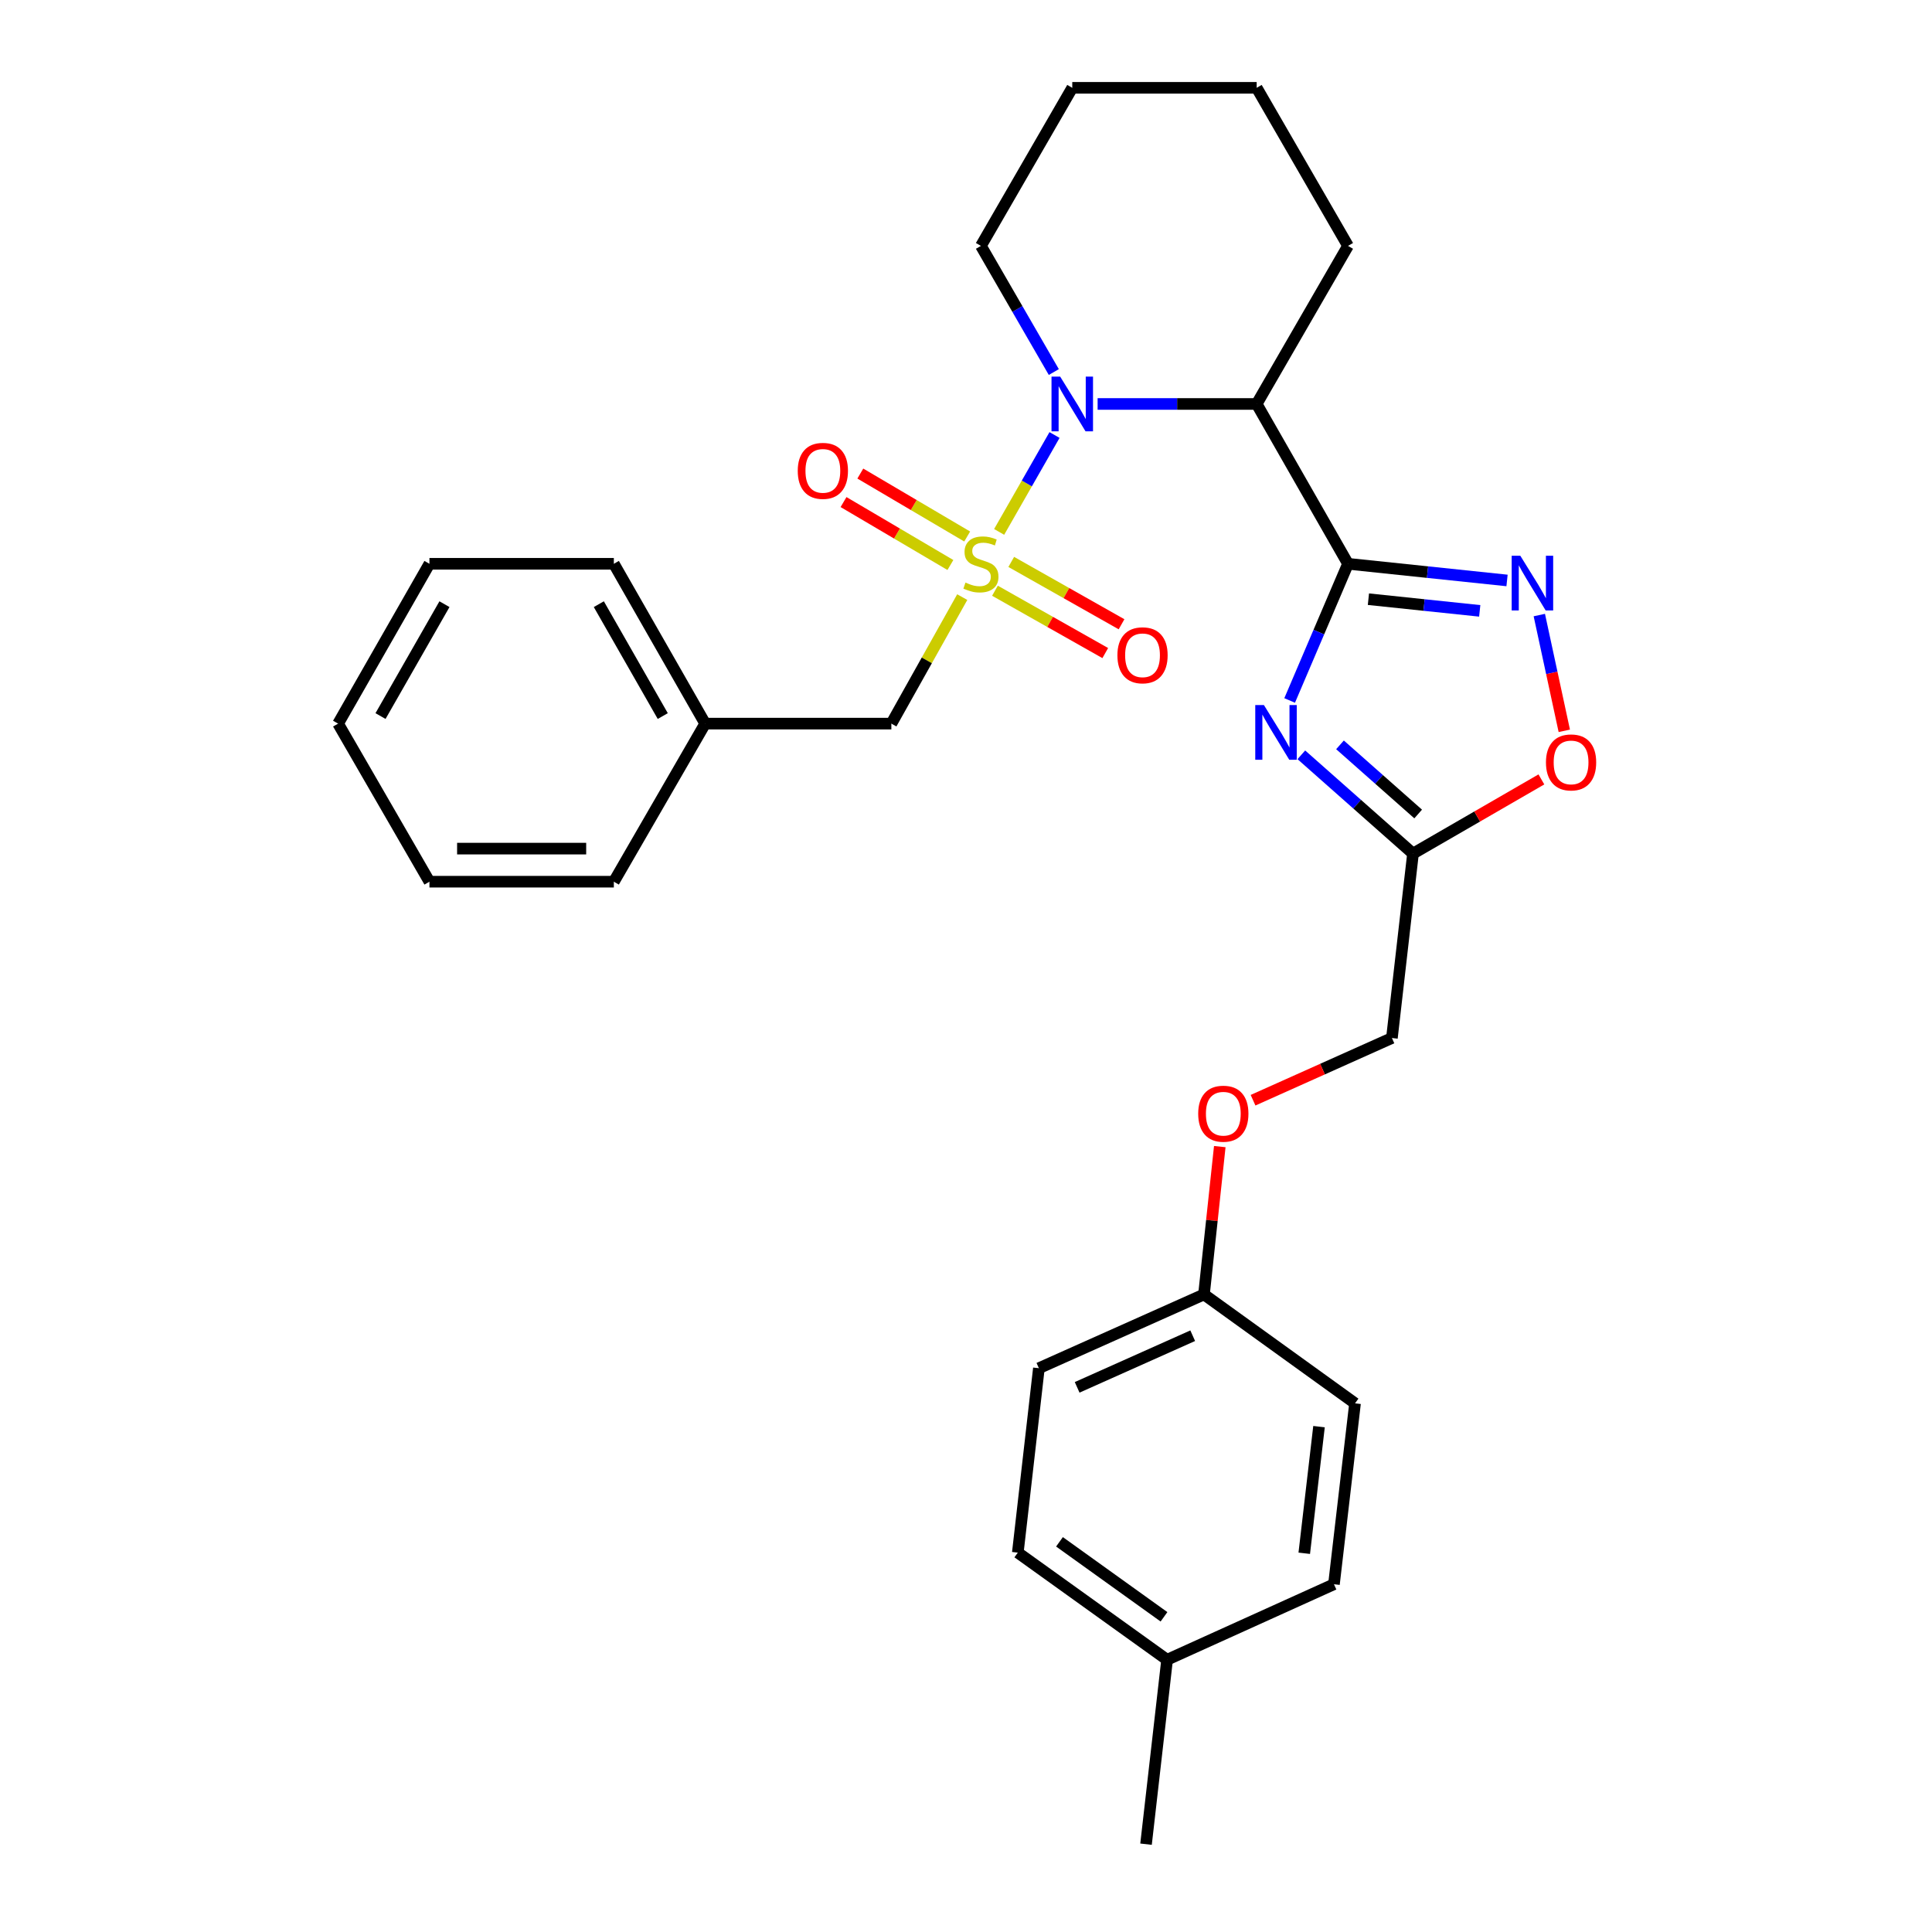 <?xml version='1.0' encoding='iso-8859-1'?>
<svg version='1.1' baseProfile='full'
              xmlns='http://www.w3.org/2000/svg'
                      xmlns:rdkit='http://www.rdkit.org/xml'
                      xmlns:xlink='http://www.w3.org/1999/xlink'
                  xml:space='preserve'
width='1000px' height='1000px' viewBox='0 0 1000 1000'>
<!-- END OF HEADER -->
<rect style='opacity:1.0;fill:#FFFFFF;stroke:none' width='1000' height='1000' x='0' y='0'> </rect>
<path class='bond-0' d='M 517.154,275.313 L 531.486,250.236' style='fill:none;fill-rule:evenodd;stroke:#CCCC00;stroke-width:6px;stroke-linecap:butt;stroke-linejoin:miter;stroke-opacity:1' />
<path class='bond-0' d='M 531.486,250.236 L 545.818,225.159' style='fill:none;fill-rule:evenodd;stroke:#0000FF;stroke-width:6px;stroke-linecap:butt;stroke-linejoin:miter;stroke-opacity:1' />
<path class='bond-1' d='M 498.057,309.065 L 479.712,341.806' style='fill:none;fill-rule:evenodd;stroke:#CCCC00;stroke-width:6px;stroke-linecap:butt;stroke-linejoin:miter;stroke-opacity:1' />
<path class='bond-1' d='M 479.712,341.806 L 461.367,374.546' style='fill:none;fill-rule:evenodd;stroke:#000000;stroke-width:6px;stroke-linecap:butt;stroke-linejoin:miter;stroke-opacity:1' />
<path class='bond-2' d='M 500.614,277.692 L 472.957,261.403' style='fill:none;fill-rule:evenodd;stroke:#CCCC00;stroke-width:6px;stroke-linecap:butt;stroke-linejoin:miter;stroke-opacity:1' />
<path class='bond-2' d='M 472.957,261.403 L 445.299,245.114' style='fill:none;fill-rule:evenodd;stroke:#FF0000;stroke-width:6px;stroke-linecap:butt;stroke-linejoin:miter;stroke-opacity:1' />
<path class='bond-2' d='M 491.924,292.446 L 464.267,276.157' style='fill:none;fill-rule:evenodd;stroke:#CCCC00;stroke-width:6px;stroke-linecap:butt;stroke-linejoin:miter;stroke-opacity:1' />
<path class='bond-2' d='M 464.267,276.157 L 436.61,259.868' style='fill:none;fill-rule:evenodd;stroke:#FF0000;stroke-width:6px;stroke-linecap:butt;stroke-linejoin:miter;stroke-opacity:1' />
<path class='bond-3' d='M 514.992,305.758 L 543.537,321.892' style='fill:none;fill-rule:evenodd;stroke:#CCCC00;stroke-width:6px;stroke-linecap:butt;stroke-linejoin:miter;stroke-opacity:1' />
<path class='bond-3' d='M 543.537,321.892 L 572.083,338.027' style='fill:none;fill-rule:evenodd;stroke:#FF0000;stroke-width:6px;stroke-linecap:butt;stroke-linejoin:miter;stroke-opacity:1' />
<path class='bond-3' d='M 523.417,290.851 L 551.963,306.986' style='fill:none;fill-rule:evenodd;stroke:#CCCC00;stroke-width:6px;stroke-linecap:butt;stroke-linejoin:miter;stroke-opacity:1' />
<path class='bond-3' d='M 551.963,306.986 L 580.508,323.12' style='fill:none;fill-rule:evenodd;stroke:#FF0000;stroke-width:6px;stroke-linecap:butt;stroke-linejoin:miter;stroke-opacity:1' />
<path class='bond-4' d='M 697.729,291.815 L 650.451,209.092' style='fill:none;fill-rule:evenodd;stroke:#000000;stroke-width:6px;stroke-linecap:butt;stroke-linejoin:miter;stroke-opacity:1' />
<path class='bond-5' d='M 697.729,291.815 L 682.624,327.188' style='fill:none;fill-rule:evenodd;stroke:#000000;stroke-width:6px;stroke-linecap:butt;stroke-linejoin:miter;stroke-opacity:1' />
<path class='bond-5' d='M 682.624,327.188 L 667.518,362.561' style='fill:none;fill-rule:evenodd;stroke:#0000FF;stroke-width:6px;stroke-linecap:butt;stroke-linejoin:miter;stroke-opacity:1' />
<path class='bond-6' d='M 697.729,291.815 L 738.885,296.129' style='fill:none;fill-rule:evenodd;stroke:#000000;stroke-width:6px;stroke-linecap:butt;stroke-linejoin:miter;stroke-opacity:1' />
<path class='bond-6' d='M 738.885,296.129 L 780.04,300.444' style='fill:none;fill-rule:evenodd;stroke:#0000FF;stroke-width:6px;stroke-linecap:butt;stroke-linejoin:miter;stroke-opacity:1' />
<path class='bond-6' d='M 708.291,310.139 L 737.099,313.159' style='fill:none;fill-rule:evenodd;stroke:#000000;stroke-width:6px;stroke-linecap:butt;stroke-linejoin:miter;stroke-opacity:1' />
<path class='bond-6' d='M 737.099,313.159 L 765.908,316.179' style='fill:none;fill-rule:evenodd;stroke:#0000FF;stroke-width:6px;stroke-linecap:butt;stroke-linejoin:miter;stroke-opacity:1' />
<path class='bond-7' d='M 568.127,209.092 L 609.289,209.092' style='fill:none;fill-rule:evenodd;stroke:#0000FF;stroke-width:6px;stroke-linecap:butt;stroke-linejoin:miter;stroke-opacity:1' />
<path class='bond-7' d='M 609.289,209.092 L 650.451,209.092' style='fill:none;fill-rule:evenodd;stroke:#000000;stroke-width:6px;stroke-linecap:butt;stroke-linejoin:miter;stroke-opacity:1' />
<path class='bond-8' d='M 545.453,192.57 L 526.588,159.921' style='fill:none;fill-rule:evenodd;stroke:#0000FF;stroke-width:6px;stroke-linecap:butt;stroke-linejoin:miter;stroke-opacity:1' />
<path class='bond-8' d='M 526.588,159.921 L 507.723,127.273' style='fill:none;fill-rule:evenodd;stroke:#000000;stroke-width:6px;stroke-linecap:butt;stroke-linejoin:miter;stroke-opacity:1' />
<path class='bond-9' d='M 673.565,390.688 L 702.466,416.254' style='fill:none;fill-rule:evenodd;stroke:#0000FF;stroke-width:6px;stroke-linecap:butt;stroke-linejoin:miter;stroke-opacity:1' />
<path class='bond-9' d='M 702.466,416.254 L 731.366,441.82' style='fill:none;fill-rule:evenodd;stroke:#000000;stroke-width:6px;stroke-linecap:butt;stroke-linejoin:miter;stroke-opacity:1' />
<path class='bond-9' d='M 693.581,385.533 L 713.811,403.429' style='fill:none;fill-rule:evenodd;stroke:#0000FF;stroke-width:6px;stroke-linecap:butt;stroke-linejoin:miter;stroke-opacity:1' />
<path class='bond-9' d='M 713.811,403.429 L 734.041,421.326' style='fill:none;fill-rule:evenodd;stroke:#000000;stroke-width:6px;stroke-linecap:butt;stroke-linejoin:miter;stroke-opacity:1' />
<path class='bond-10' d='M 650.451,209.092 L 697.729,127.273' style='fill:none;fill-rule:evenodd;stroke:#000000;stroke-width:6px;stroke-linecap:butt;stroke-linejoin:miter;stroke-opacity:1' />
<path class='bond-11' d='M 796.747,318.353 L 803.211,348.313' style='fill:none;fill-rule:evenodd;stroke:#0000FF;stroke-width:6px;stroke-linecap:butt;stroke-linejoin:miter;stroke-opacity:1' />
<path class='bond-11' d='M 803.211,348.313 L 809.675,378.274' style='fill:none;fill-rule:evenodd;stroke:#FF0000;stroke-width:6px;stroke-linecap:butt;stroke-linejoin:miter;stroke-opacity:1' />
<path class='bond-12' d='M 731.366,441.82 L 720.455,537.271' style='fill:none;fill-rule:evenodd;stroke:#000000;stroke-width:6px;stroke-linecap:butt;stroke-linejoin:miter;stroke-opacity:1' />
<path class='bond-13' d='M 731.366,441.82 L 764.594,422.62' style='fill:none;fill-rule:evenodd;stroke:#000000;stroke-width:6px;stroke-linecap:butt;stroke-linejoin:miter;stroke-opacity:1' />
<path class='bond-13' d='M 764.594,422.62 L 797.823,403.419' style='fill:none;fill-rule:evenodd;stroke:#FF0000;stroke-width:6px;stroke-linecap:butt;stroke-linejoin:miter;stroke-opacity:1' />
<path class='bond-14' d='M 461.367,374.546 L 365.004,374.546' style='fill:none;fill-rule:evenodd;stroke:#000000;stroke-width:6px;stroke-linecap:butt;stroke-linejoin:miter;stroke-opacity:1' />
<path class='bond-15' d='M 720.455,537.271 L 684.516,553.372' style='fill:none;fill-rule:evenodd;stroke:#000000;stroke-width:6px;stroke-linecap:butt;stroke-linejoin:miter;stroke-opacity:1' />
<path class='bond-15' d='M 684.516,553.372 L 648.576,569.473' style='fill:none;fill-rule:evenodd;stroke:#FF0000;stroke-width:6px;stroke-linecap:butt;stroke-linejoin:miter;stroke-opacity:1' />
<path class='bond-16' d='M 631.357,593.482 L 627.267,631.742' style='fill:none;fill-rule:evenodd;stroke:#FF0000;stroke-width:6px;stroke-linecap:butt;stroke-linejoin:miter;stroke-opacity:1' />
<path class='bond-16' d='M 627.267,631.742 L 623.178,670.002' style='fill:none;fill-rule:evenodd;stroke:#000000;stroke-width:6px;stroke-linecap:butt;stroke-linejoin:miter;stroke-opacity:1' />
<path class='bond-17' d='M 507.723,127.273 L 555.001,45.455' style='fill:none;fill-rule:evenodd;stroke:#000000;stroke-width:6px;stroke-linecap:butt;stroke-linejoin:miter;stroke-opacity:1' />
<path class='bond-18' d='M 623.178,670.002 L 701.363,726.364' style='fill:none;fill-rule:evenodd;stroke:#000000;stroke-width:6px;stroke-linecap:butt;stroke-linejoin:miter;stroke-opacity:1' />
<path class='bond-19' d='M 623.178,670.002 L 537.726,708.185' style='fill:none;fill-rule:evenodd;stroke:#000000;stroke-width:6px;stroke-linecap:butt;stroke-linejoin:miter;stroke-opacity:1' />
<path class='bond-19' d='M 617.346,691.362 L 557.529,718.091' style='fill:none;fill-rule:evenodd;stroke:#000000;stroke-width:6px;stroke-linecap:butt;stroke-linejoin:miter;stroke-opacity:1' />
<path class='bond-20' d='M 365.004,374.546 L 317.725,291.815' style='fill:none;fill-rule:evenodd;stroke:#000000;stroke-width:6px;stroke-linecap:butt;stroke-linejoin:miter;stroke-opacity:1' />
<path class='bond-20' d='M 343.045,370.632 L 309.951,312.72' style='fill:none;fill-rule:evenodd;stroke:#000000;stroke-width:6px;stroke-linecap:butt;stroke-linejoin:miter;stroke-opacity:1' />
<path class='bond-21' d='M 365.004,374.546 L 317.725,456.365' style='fill:none;fill-rule:evenodd;stroke:#000000;stroke-width:6px;stroke-linecap:butt;stroke-linejoin:miter;stroke-opacity:1' />
<path class='bond-22' d='M 697.729,127.273 L 650.451,45.455' style='fill:none;fill-rule:evenodd;stroke:#000000;stroke-width:6px;stroke-linecap:butt;stroke-linejoin:miter;stroke-opacity:1' />
<path class='bond-23' d='M 604.086,859.085 L 526.815,803.636' style='fill:none;fill-rule:evenodd;stroke:#000000;stroke-width:6px;stroke-linecap:butt;stroke-linejoin:miter;stroke-opacity:1' />
<path class='bond-23' d='M 602.478,836.856 L 548.388,798.042' style='fill:none;fill-rule:evenodd;stroke:#000000;stroke-width:6px;stroke-linecap:butt;stroke-linejoin:miter;stroke-opacity:1' />
<path class='bond-24' d='M 604.086,859.085 L 593.185,954.545' style='fill:none;fill-rule:evenodd;stroke:#000000;stroke-width:6px;stroke-linecap:butt;stroke-linejoin:miter;stroke-opacity:1' />
<path class='bond-25' d='M 604.086,859.085 L 690.452,819.998' style='fill:none;fill-rule:evenodd;stroke:#000000;stroke-width:6px;stroke-linecap:butt;stroke-linejoin:miter;stroke-opacity:1' />
<path class='bond-26' d='M 701.363,726.364 L 690.452,819.998' style='fill:none;fill-rule:evenodd;stroke:#000000;stroke-width:6px;stroke-linecap:butt;stroke-linejoin:miter;stroke-opacity:1' />
<path class='bond-26' d='M 682.719,738.427 L 675.081,803.971' style='fill:none;fill-rule:evenodd;stroke:#000000;stroke-width:6px;stroke-linecap:butt;stroke-linejoin:miter;stroke-opacity:1' />
<path class='bond-27' d='M 537.726,708.185 L 526.815,803.636' style='fill:none;fill-rule:evenodd;stroke:#000000;stroke-width:6px;stroke-linecap:butt;stroke-linejoin:miter;stroke-opacity:1' />
<path class='bond-28' d='M 317.725,291.815 L 222.275,291.815' style='fill:none;fill-rule:evenodd;stroke:#000000;stroke-width:6px;stroke-linecap:butt;stroke-linejoin:miter;stroke-opacity:1' />
<path class='bond-29' d='M 317.725,456.365 L 222.275,456.365' style='fill:none;fill-rule:evenodd;stroke:#000000;stroke-width:6px;stroke-linecap:butt;stroke-linejoin:miter;stroke-opacity:1' />
<path class='bond-29' d='M 303.408,439.242 L 236.593,439.242' style='fill:none;fill-rule:evenodd;stroke:#000000;stroke-width:6px;stroke-linecap:butt;stroke-linejoin:miter;stroke-opacity:1' />
<path class='bond-30' d='M 555.001,45.455 L 650.451,45.455' style='fill:none;fill-rule:evenodd;stroke:#000000;stroke-width:6px;stroke-linecap:butt;stroke-linejoin:miter;stroke-opacity:1' />
<path class='bond-31' d='M 222.275,456.365 L 174.997,374.546' style='fill:none;fill-rule:evenodd;stroke:#000000;stroke-width:6px;stroke-linecap:butt;stroke-linejoin:miter;stroke-opacity:1' />
<path class='bond-32' d='M 222.275,291.815 L 174.997,374.546' style='fill:none;fill-rule:evenodd;stroke:#000000;stroke-width:6px;stroke-linecap:butt;stroke-linejoin:miter;stroke-opacity:1' />
<path class='bond-32' d='M 230.05,312.72 L 196.955,370.632' style='fill:none;fill-rule:evenodd;stroke:#000000;stroke-width:6px;stroke-linecap:butt;stroke-linejoin:miter;stroke-opacity:1' />
<path  class='atom-0' d='M 499.723 301.535
Q 500.043 301.655, 501.363 302.215
Q 502.683 302.775, 504.123 303.135
Q 505.603 303.455, 507.043 303.455
Q 509.723 303.455, 511.283 302.175
Q 512.843 300.855, 512.843 298.575
Q 512.843 297.015, 512.043 296.055
Q 511.283 295.095, 510.083 294.575
Q 508.883 294.055, 506.883 293.455
Q 504.363 292.695, 502.843 291.975
Q 501.363 291.255, 500.283 289.735
Q 499.243 288.215, 499.243 285.655
Q 499.243 282.095, 501.643 279.895
Q 504.083 277.695, 508.883 277.695
Q 512.163 277.695, 515.883 279.255
L 514.963 282.335
Q 511.563 280.935, 509.003 280.935
Q 506.243 280.935, 504.723 282.095
Q 503.203 283.215, 503.243 285.175
Q 503.243 286.695, 504.003 287.615
Q 504.803 288.535, 505.923 289.055
Q 507.083 289.575, 509.003 290.175
Q 511.563 290.975, 513.083 291.775
Q 514.603 292.575, 515.683 294.215
Q 516.803 295.815, 516.803 298.575
Q 516.803 302.495, 514.163 304.615
Q 511.563 306.695, 507.203 306.695
Q 504.683 306.695, 502.763 306.135
Q 500.883 305.615, 498.643 304.695
L 499.723 301.535
' fill='#CCCC00'/>
<path  class='atom-2' d='M 548.741 194.932
L 558.021 209.932
Q 558.941 211.412, 560.421 214.092
Q 561.901 216.772, 561.981 216.932
L 561.981 194.932
L 565.741 194.932
L 565.741 223.252
L 561.861 223.252
L 551.901 206.852
Q 550.741 204.932, 549.501 202.732
Q 548.301 200.532, 547.941 199.852
L 547.941 223.252
L 544.261 223.252
L 544.261 194.932
L 548.741 194.932
' fill='#0000FF'/>
<path  class='atom-3' d='M 654.199 364.934
L 663.479 379.934
Q 664.399 381.414, 665.879 384.094
Q 667.359 386.774, 667.439 386.934
L 667.439 364.934
L 671.199 364.934
L 671.199 393.254
L 667.319 393.254
L 657.359 376.854
Q 656.199 374.934, 654.959 372.734
Q 653.759 370.534, 653.399 369.854
L 653.399 393.254
L 649.719 393.254
L 649.719 364.934
L 654.199 364.934
' fill='#0000FF'/>
<path  class='atom-5' d='M 786.92 287.662
L 796.2 302.662
Q 797.12 304.142, 798.6 306.822
Q 800.08 309.502, 800.16 309.662
L 800.16 287.662
L 803.92 287.662
L 803.92 315.982
L 800.04 315.982
L 790.08 299.582
Q 788.92 297.662, 787.68 295.462
Q 786.48 293.262, 786.12 292.582
L 786.12 315.982
L 782.44 315.982
L 782.44 287.662
L 786.92 287.662
' fill='#0000FF'/>
<path  class='atom-7' d='M 800.185 394.622
Q 800.185 387.822, 803.545 384.022
Q 806.905 380.222, 813.185 380.222
Q 819.465 380.222, 822.825 384.022
Q 826.185 387.822, 826.185 394.622
Q 826.185 401.502, 822.785 405.422
Q 819.385 409.302, 813.185 409.302
Q 806.945 409.302, 803.545 405.422
Q 800.185 401.542, 800.185 394.622
M 813.185 406.102
Q 817.505 406.102, 819.825 403.222
Q 822.185 400.302, 822.185 394.622
Q 822.185 389.062, 819.825 386.262
Q 817.505 383.422, 813.185 383.422
Q 808.865 383.422, 806.505 386.222
Q 804.185 389.022, 804.185 394.622
Q 804.185 400.342, 806.505 403.222
Q 808.865 406.102, 813.185 406.102
' fill='#FF0000'/>
<path  class='atom-9' d='M 412.913 243.713
Q 412.913 236.913, 416.273 233.113
Q 419.633 229.313, 425.913 229.313
Q 432.193 229.313, 435.553 233.113
Q 438.913 236.913, 438.913 243.713
Q 438.913 250.593, 435.513 254.513
Q 432.113 258.393, 425.913 258.393
Q 419.673 258.393, 416.273 254.513
Q 412.913 250.633, 412.913 243.713
M 425.913 255.193
Q 430.233 255.193, 432.553 252.313
Q 434.913 249.393, 434.913 243.713
Q 434.913 238.153, 432.553 235.353
Q 430.233 232.513, 425.913 232.513
Q 421.593 232.513, 419.233 235.313
Q 416.913 238.113, 416.913 243.713
Q 416.913 249.433, 419.233 252.313
Q 421.593 255.193, 425.913 255.193
' fill='#FF0000'/>
<path  class='atom-10' d='M 578.368 339.173
Q 578.368 332.373, 581.728 328.573
Q 585.088 324.773, 591.368 324.773
Q 597.648 324.773, 601.008 328.573
Q 604.368 332.373, 604.368 339.173
Q 604.368 346.053, 600.968 349.973
Q 597.568 353.853, 591.368 353.853
Q 585.128 353.853, 581.728 349.973
Q 578.368 346.093, 578.368 339.173
M 591.368 350.653
Q 595.688 350.653, 598.008 347.773
Q 600.368 344.853, 600.368 339.173
Q 600.368 333.613, 598.008 330.813
Q 595.688 327.973, 591.368 327.973
Q 587.048 327.973, 584.688 330.773
Q 582.368 333.573, 582.368 339.173
Q 582.368 344.893, 584.688 347.773
Q 587.048 350.653, 591.368 350.653
' fill='#FF0000'/>
<path  class='atom-12' d='M 620.186 576.448
Q 620.186 569.648, 623.546 565.848
Q 626.906 562.048, 633.186 562.048
Q 639.466 562.048, 642.826 565.848
Q 646.186 569.648, 646.186 576.448
Q 646.186 583.328, 642.786 587.248
Q 639.386 591.128, 633.186 591.128
Q 626.946 591.128, 623.546 587.248
Q 620.186 583.368, 620.186 576.448
M 633.186 587.928
Q 637.506 587.928, 639.826 585.048
Q 642.186 582.128, 642.186 576.448
Q 642.186 570.888, 639.826 568.088
Q 637.506 565.248, 633.186 565.248
Q 628.866 565.248, 626.506 568.048
Q 624.186 570.848, 624.186 576.448
Q 624.186 582.168, 626.506 585.048
Q 628.866 587.928, 633.186 587.928
' fill='#FF0000'/>
</svg>
